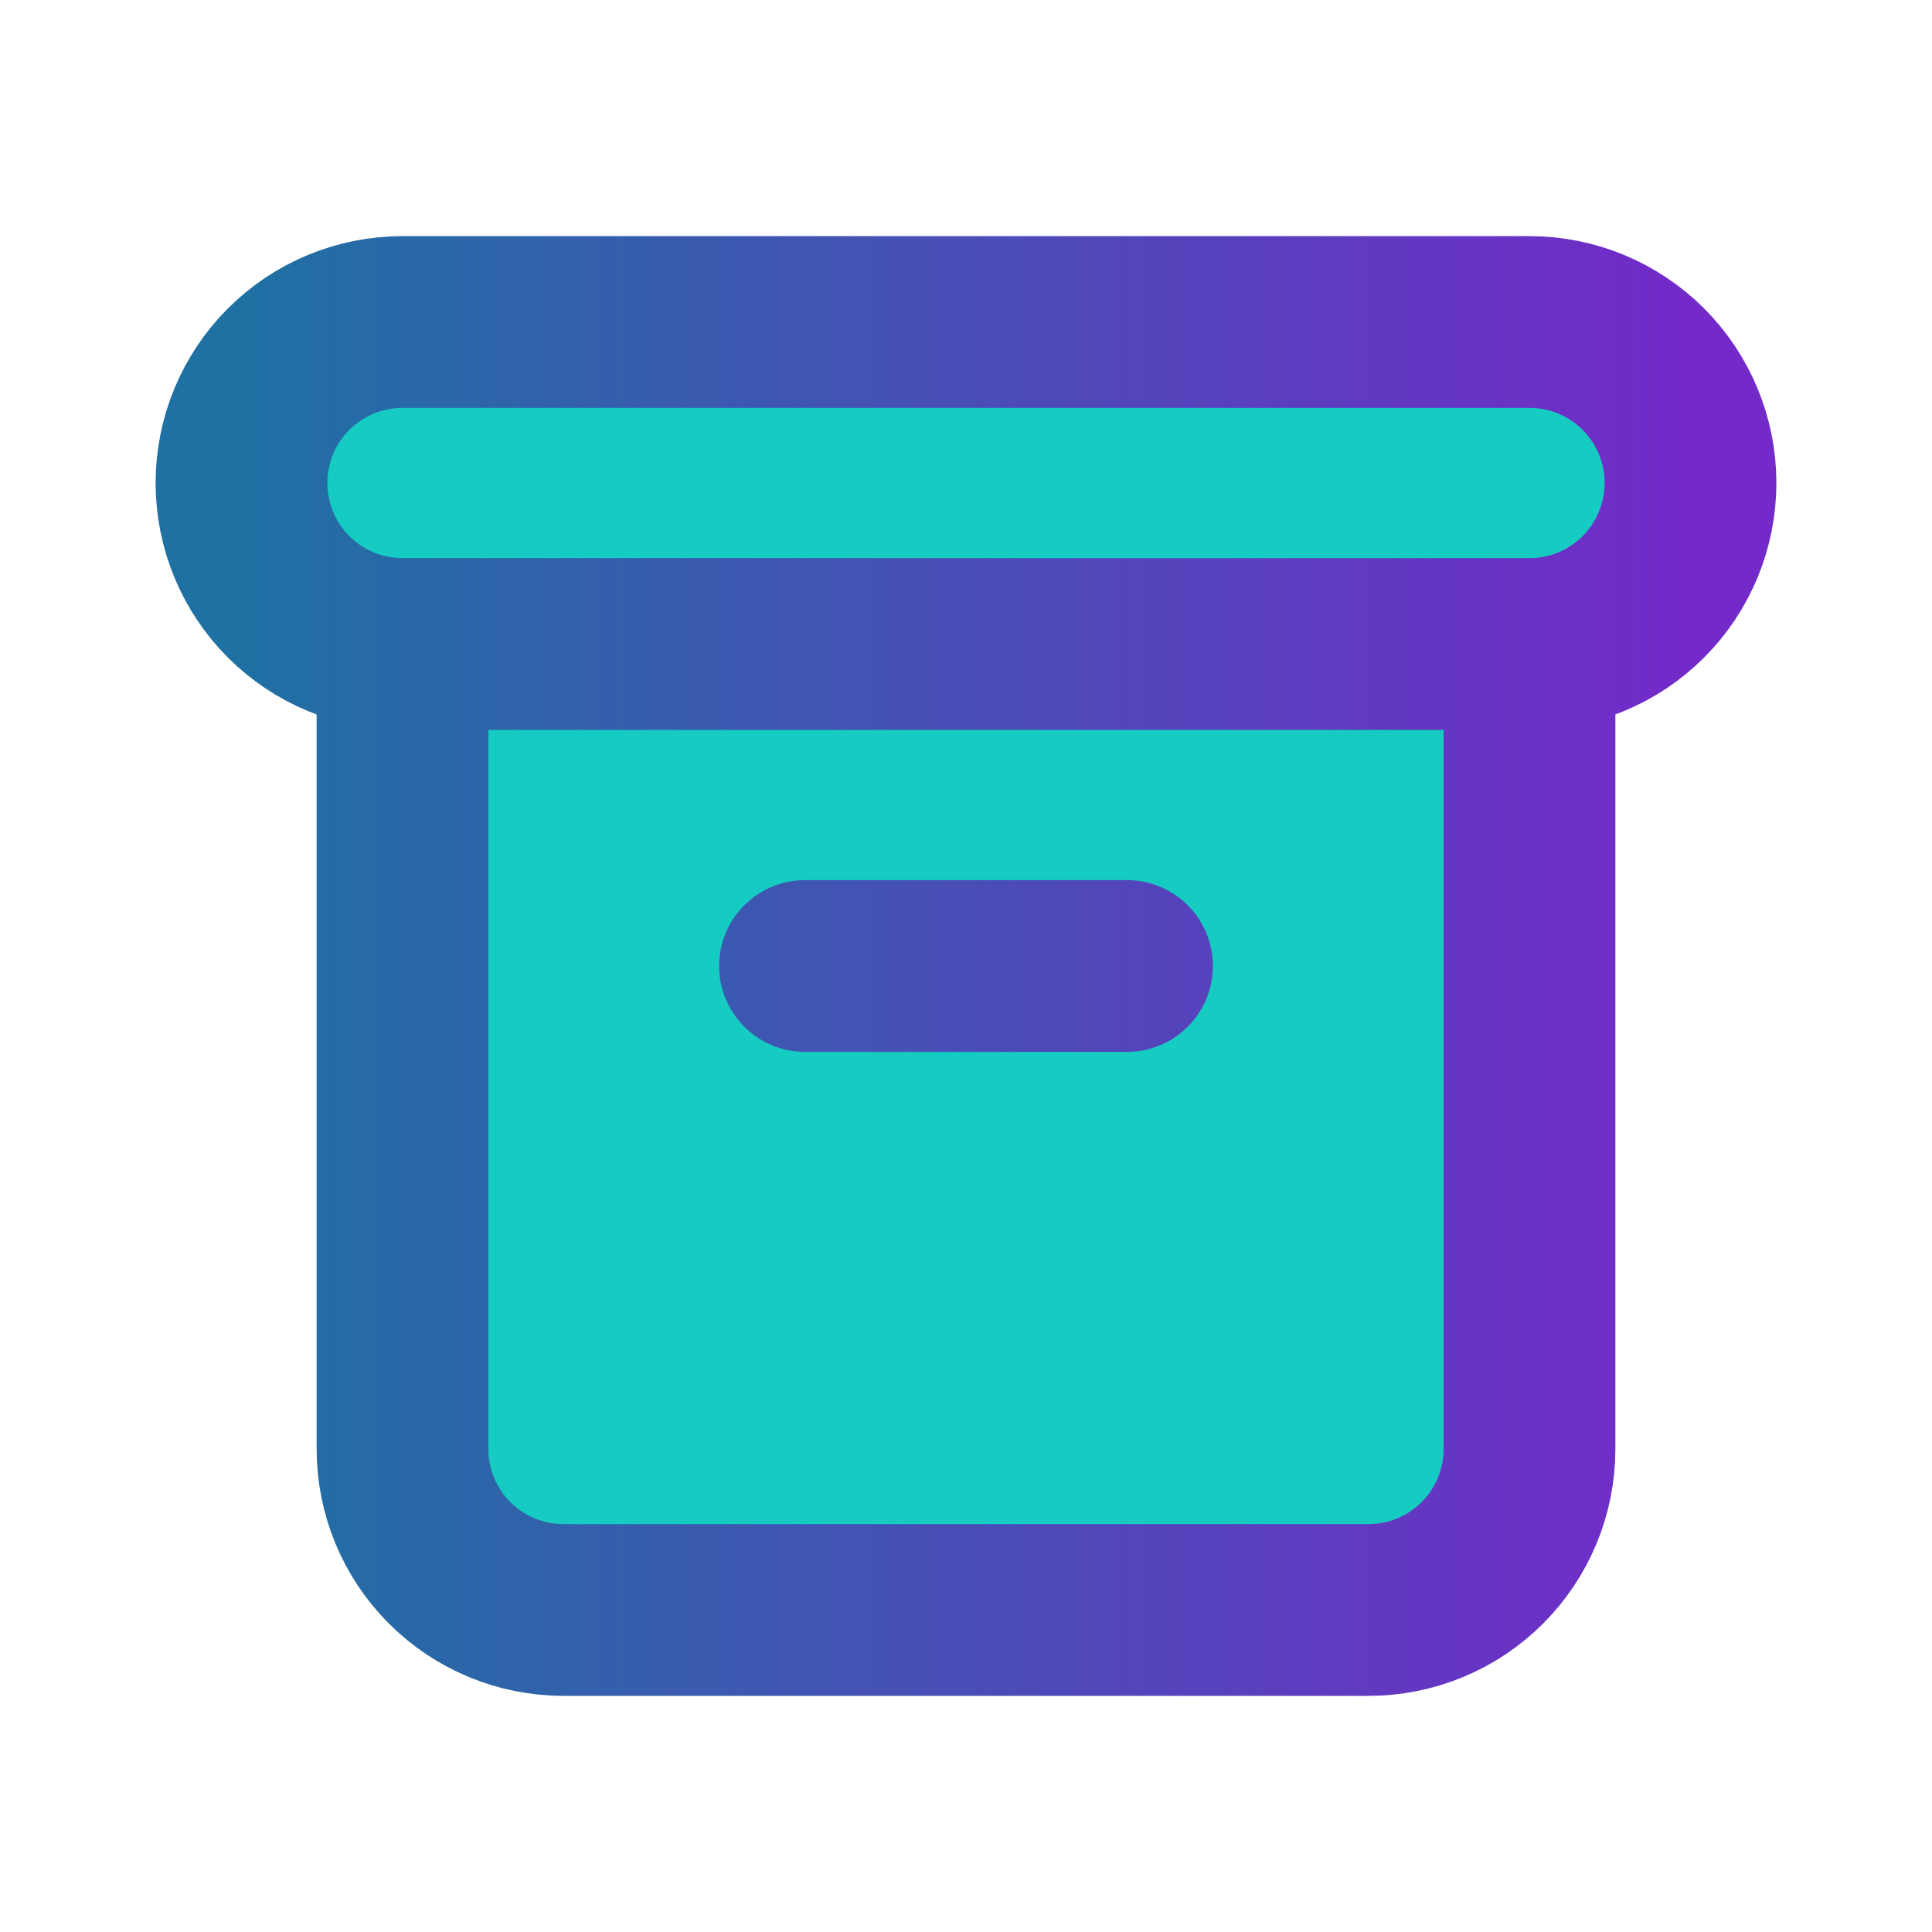 <svg width="30" height="30" viewBox="0 0 30 30" fill="none" xmlns="http://www.w3.org/2000/svg">
<path d="M6.25 10C5.587 10 4.951 9.737 4.482 9.268C4.013 8.799 3.75 8.163 3.75 7.5C3.75 6.837 4.013 6.201 4.482 5.732C4.951 5.263 5.587 5 6.25 5H23.75C24.413 5 25.049 5.263 25.518 5.732C25.987 6.201 26.25 6.837 26.25 7.5C26.25 8.163 25.987 8.799 25.518 9.268C25.049 9.737 24.413 10 23.75 10V22.5C23.75 23.163 23.487 23.799 23.018 24.268C22.549 24.737 21.913 25 21.25 25H8.75C8.087 25 7.451 24.737 6.982 24.268C6.513 23.799 6.25 23.163 6.25 22.5V10Z" fill="#16CBC2"/>
<path d="M6.25 10H23.75M6.25 10C5.587 10 4.951 9.737 4.482 9.268C4.013 8.799 3.75 8.163 3.75 7.5C3.75 6.837 4.013 6.201 4.482 5.732C4.951 5.263 5.587 5 6.25 5H23.75C24.413 5 25.049 5.263 25.518 5.732C25.987 6.201 26.25 6.837 26.25 7.5C26.25 8.163 25.987 8.799 25.518 9.268C25.049 9.737 24.413 10 23.75 10M6.25 10V22.5C6.25 23.163 6.513 23.799 6.982 24.268C7.451 24.737 8.087 25 8.75 25H21.25C21.913 25 22.549 24.737 23.018 24.268C23.487 23.799 23.75 23.163 23.75 22.5V10M12.5 15H17.5" stroke="url(#paint0_linear_76_30986)" stroke-width="2.667" stroke-linecap="round" stroke-linejoin="round"/>
<defs>
<linearGradient id="paint0_linear_76_30986" x1="3.75" y1="15" x2="26.25" y2="15" gradientUnits="userSpaceOnUse">
<stop stop-color="#1F70A3"/>
<stop offset="1" stop-color="#732AC9"/>
</linearGradient>
</defs>
</svg>
